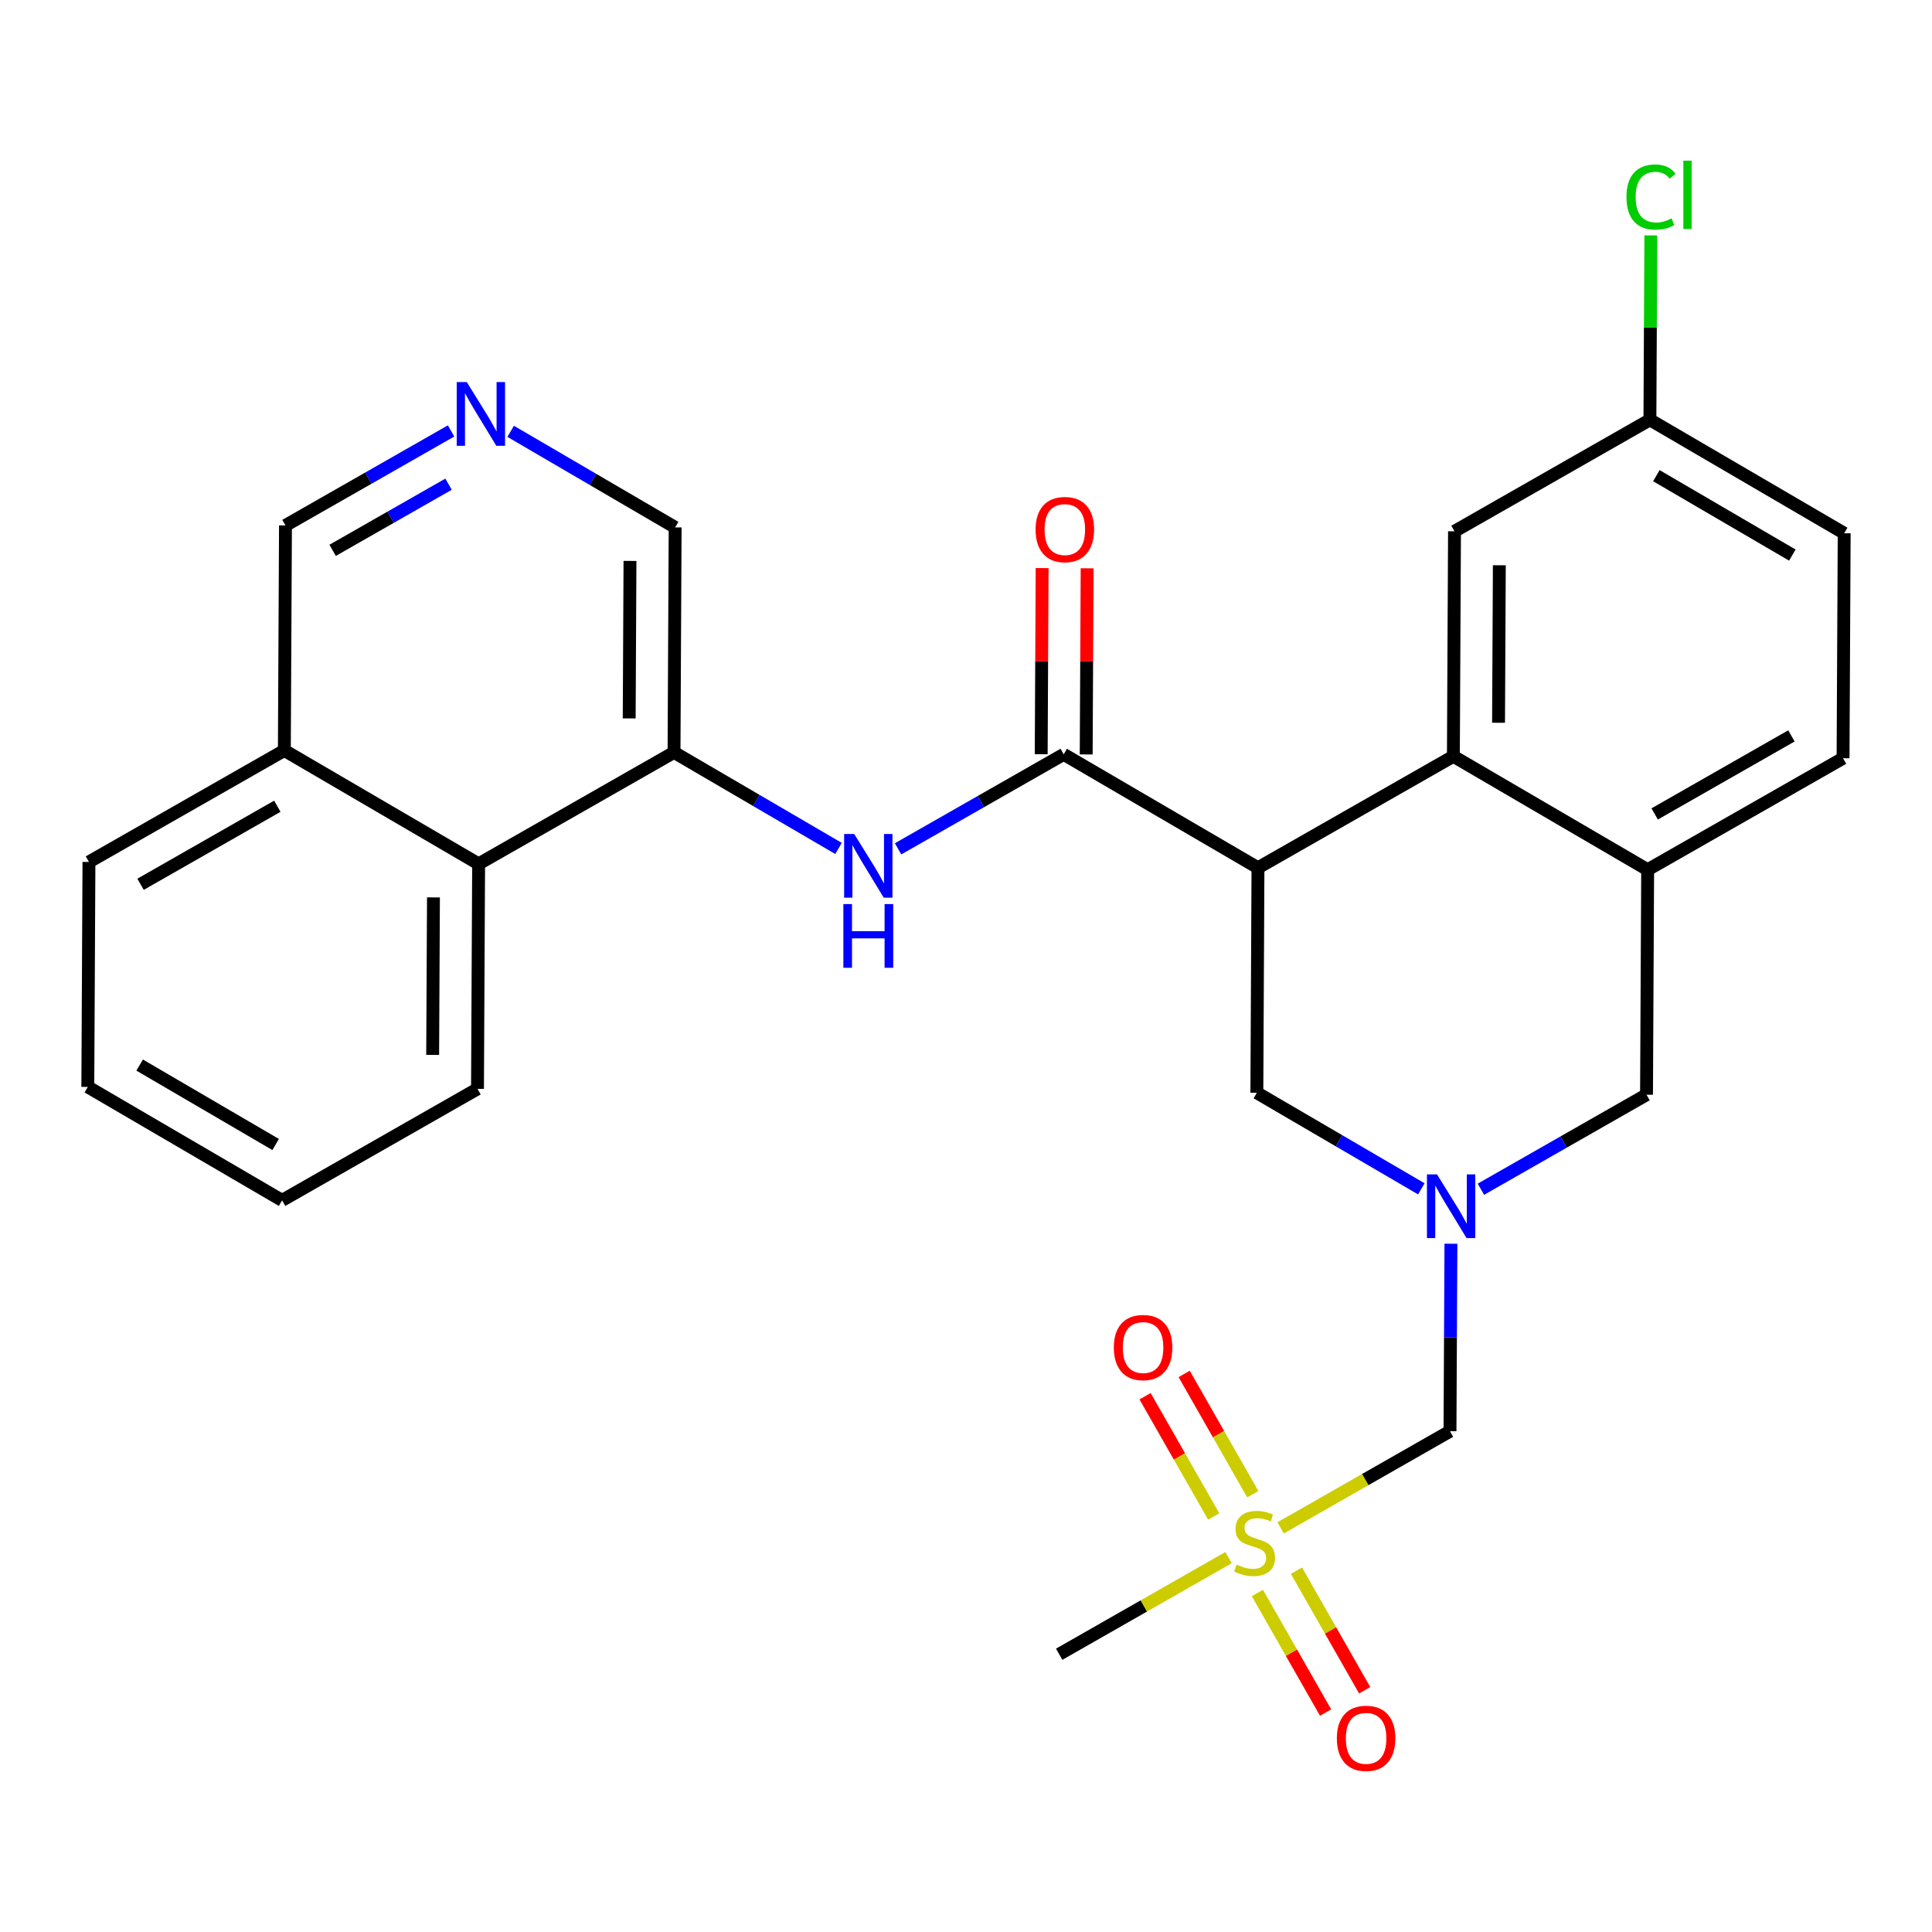 <?xml version='1.0' encoding='iso-8859-1'?>
<svg version='1.1' baseProfile='full'
              xmlns='http://www.w3.org/2000/svg'
                      xmlns:rdkit='http://www.rdkit.org/xml'
                      xmlns:xlink='http://www.w3.org/1999/xlink'
                  xml:space='preserve'
width='300px' height='300px' viewBox='0 0 300 300'>
<!-- END OF HEADER -->
<rect style='opacity:1.0;fill:#FFFFFF;stroke:none' width='300' height='300' x='0' y='0'> </rect>
<rect style='opacity:1.0;fill:#FFFFFF;stroke:none' width='300' height='300' x='0' y='0'> </rect>
<path class='bond-0 atom-0 atom-1' d='M 164.47,256.871 L 177.619,249.367' style='fill:none;fill-rule:evenodd;stroke:#000000;stroke-width:2.0px;stroke-linecap:butt;stroke-linejoin:miter;stroke-opacity:1' />
<path class='bond-0 atom-0 atom-1' d='M 177.619,249.367 L 190.767,241.864' style='fill:none;fill-rule:evenodd;stroke:#CCCC00;stroke-width:2.0px;stroke-linecap:butt;stroke-linejoin:miter;stroke-opacity:1' />
<path class='bond-1 atom-1 atom-2' d='M 194.533,232.017 L 189.205,222.681' style='fill:none;fill-rule:evenodd;stroke:#CCCC00;stroke-width:2.0px;stroke-linecap:butt;stroke-linejoin:miter;stroke-opacity:1' />
<path class='bond-1 atom-1 atom-2' d='M 189.205,222.681 L 183.877,213.344' style='fill:none;fill-rule:evenodd;stroke:#FF0000;stroke-width:2.0px;stroke-linecap:butt;stroke-linejoin:miter;stroke-opacity:1' />
<path class='bond-1 atom-1 atom-2' d='M 188.465,235.48 L 183.136,226.144' style='fill:none;fill-rule:evenodd;stroke:#CCCC00;stroke-width:2.0px;stroke-linecap:butt;stroke-linejoin:miter;stroke-opacity:1' />
<path class='bond-1 atom-1 atom-2' d='M 183.136,226.144 L 177.808,216.807' style='fill:none;fill-rule:evenodd;stroke:#FF0000;stroke-width:2.0px;stroke-linecap:butt;stroke-linejoin:miter;stroke-opacity:1' />
<path class='bond-2 atom-1 atom-3' d='M 195.243,247.358 L 200.542,256.643' style='fill:none;fill-rule:evenodd;stroke:#CCCC00;stroke-width:2.0px;stroke-linecap:butt;stroke-linejoin:miter;stroke-opacity:1' />
<path class='bond-2 atom-1 atom-3' d='M 200.542,256.643 L 205.84,265.927' style='fill:none;fill-rule:evenodd;stroke:#FF0000;stroke-width:2.0px;stroke-linecap:butt;stroke-linejoin:miter;stroke-opacity:1' />
<path class='bond-2 atom-1 atom-3' d='M 201.312,243.895 L 206.61,253.18' style='fill:none;fill-rule:evenodd;stroke:#CCCC00;stroke-width:2.0px;stroke-linecap:butt;stroke-linejoin:miter;stroke-opacity:1' />
<path class='bond-2 atom-1 atom-3' d='M 206.61,253.18 L 211.908,262.464' style='fill:none;fill-rule:evenodd;stroke:#FF0000;stroke-width:2.0px;stroke-linecap:butt;stroke-linejoin:miter;stroke-opacity:1' />
<path class='bond-3 atom-1 atom-4' d='M 198.858,237.246 L 212.006,229.743' style='fill:none;fill-rule:evenodd;stroke:#CCCC00;stroke-width:2.0px;stroke-linecap:butt;stroke-linejoin:miter;stroke-opacity:1' />
<path class='bond-3 atom-1 atom-4' d='M 212.006,229.743 L 225.154,222.239' style='fill:none;fill-rule:evenodd;stroke:#000000;stroke-width:2.0px;stroke-linecap:butt;stroke-linejoin:miter;stroke-opacity:1' />
<path class='bond-4 atom-4 atom-5' d='M 225.154,222.239 L 225.227,207.682' style='fill:none;fill-rule:evenodd;stroke:#000000;stroke-width:2.0px;stroke-linecap:butt;stroke-linejoin:miter;stroke-opacity:1' />
<path class='bond-4 atom-4 atom-5' d='M 225.227,207.682 L 225.3,193.125' style='fill:none;fill-rule:evenodd;stroke:#0000FF;stroke-width:2.0px;stroke-linecap:butt;stroke-linejoin:miter;stroke-opacity:1' />
<path class='bond-5 atom-5 atom-6' d='M 229.955,184.665 L 242.813,177.327' style='fill:none;fill-rule:evenodd;stroke:#0000FF;stroke-width:2.0px;stroke-linecap:butt;stroke-linejoin:miter;stroke-opacity:1' />
<path class='bond-5 atom-5 atom-6' d='M 242.813,177.327 L 255.671,169.989' style='fill:none;fill-rule:evenodd;stroke:#000000;stroke-width:2.0px;stroke-linecap:butt;stroke-linejoin:miter;stroke-opacity:1' />
<path class='bond-28 atom-28 atom-5' d='M 195.163,169.685 L 207.933,177.144' style='fill:none;fill-rule:evenodd;stroke:#000000;stroke-width:2.0px;stroke-linecap:butt;stroke-linejoin:miter;stroke-opacity:1' />
<path class='bond-28 atom-28 atom-5' d='M 207.933,177.144 L 220.704,184.603' style='fill:none;fill-rule:evenodd;stroke:#0000FF;stroke-width:2.0px;stroke-linecap:butt;stroke-linejoin:miter;stroke-opacity:1' />
<path class='bond-6 atom-6 atom-7' d='M 255.671,169.989 L 255.847,135.054' style='fill:none;fill-rule:evenodd;stroke:#000000;stroke-width:2.0px;stroke-linecap:butt;stroke-linejoin:miter;stroke-opacity:1' />
<path class='bond-7 atom-7 atom-8' d='M 255.847,135.054 L 286.188,117.738' style='fill:none;fill-rule:evenodd;stroke:#000000;stroke-width:2.0px;stroke-linecap:butt;stroke-linejoin:miter;stroke-opacity:1' />
<path class='bond-7 atom-7 atom-8' d='M 256.935,126.388 L 278.174,114.267' style='fill:none;fill-rule:evenodd;stroke:#000000;stroke-width:2.0px;stroke-linecap:butt;stroke-linejoin:miter;stroke-opacity:1' />
<path class='bond-29 atom-13 atom-7' d='M 225.68,117.435 L 255.847,135.054' style='fill:none;fill-rule:evenodd;stroke:#000000;stroke-width:2.0px;stroke-linecap:butt;stroke-linejoin:miter;stroke-opacity:1' />
<path class='bond-8 atom-8 atom-9' d='M 286.188,117.738 L 286.364,82.804' style='fill:none;fill-rule:evenodd;stroke:#000000;stroke-width:2.0px;stroke-linecap:butt;stroke-linejoin:miter;stroke-opacity:1' />
<path class='bond-9 atom-9 atom-10' d='M 286.364,82.804 L 256.197,65.185' style='fill:none;fill-rule:evenodd;stroke:#000000;stroke-width:2.0px;stroke-linecap:butt;stroke-linejoin:miter;stroke-opacity:1' />
<path class='bond-9 atom-9 atom-10' d='M 278.315,86.194 L 257.198,73.861' style='fill:none;fill-rule:evenodd;stroke:#000000;stroke-width:2.0px;stroke-linecap:butt;stroke-linejoin:miter;stroke-opacity:1' />
<path class='bond-10 atom-10 atom-11' d='M 256.197,65.185 L 256.269,50.868' style='fill:none;fill-rule:evenodd;stroke:#000000;stroke-width:2.0px;stroke-linecap:butt;stroke-linejoin:miter;stroke-opacity:1' />
<path class='bond-10 atom-10 atom-11' d='M 256.269,50.868 L 256.34,36.552' style='fill:none;fill-rule:evenodd;stroke:#00CC00;stroke-width:2.0px;stroke-linecap:butt;stroke-linejoin:miter;stroke-opacity:1' />
<path class='bond-11 atom-10 atom-12' d='M 256.197,65.185 L 225.855,82.5' style='fill:none;fill-rule:evenodd;stroke:#000000;stroke-width:2.0px;stroke-linecap:butt;stroke-linejoin:miter;stroke-opacity:1' />
<path class='bond-12 atom-12 atom-13' d='M 225.855,82.5 L 225.68,117.435' style='fill:none;fill-rule:evenodd;stroke:#000000;stroke-width:2.0px;stroke-linecap:butt;stroke-linejoin:miter;stroke-opacity:1' />
<path class='bond-12 atom-12 atom-13' d='M 232.816,87.775 L 232.693,112.23' style='fill:none;fill-rule:evenodd;stroke:#000000;stroke-width:2.0px;stroke-linecap:butt;stroke-linejoin:miter;stroke-opacity:1' />
<path class='bond-13 atom-13 atom-14' d='M 225.68,117.435 L 195.338,134.751' style='fill:none;fill-rule:evenodd;stroke:#000000;stroke-width:2.0px;stroke-linecap:butt;stroke-linejoin:miter;stroke-opacity:1' />
<path class='bond-14 atom-14 atom-15' d='M 195.338,134.751 L 165.171,117.132' style='fill:none;fill-rule:evenodd;stroke:#000000;stroke-width:2.0px;stroke-linecap:butt;stroke-linejoin:miter;stroke-opacity:1' />
<path class='bond-27 atom-14 atom-28' d='M 195.338,134.751 L 195.163,169.685' style='fill:none;fill-rule:evenodd;stroke:#000000;stroke-width:2.0px;stroke-linecap:butt;stroke-linejoin:miter;stroke-opacity:1' />
<path class='bond-15 atom-15 atom-16' d='M 168.664,117.149 L 168.737,102.697' style='fill:none;fill-rule:evenodd;stroke:#000000;stroke-width:2.0px;stroke-linecap:butt;stroke-linejoin:miter;stroke-opacity:1' />
<path class='bond-15 atom-15 atom-16' d='M 168.737,102.697 L 168.809,88.244' style='fill:none;fill-rule:evenodd;stroke:#FF0000;stroke-width:2.0px;stroke-linecap:butt;stroke-linejoin:miter;stroke-opacity:1' />
<path class='bond-15 atom-15 atom-16' d='M 161.678,117.114 L 161.75,102.662' style='fill:none;fill-rule:evenodd;stroke:#000000;stroke-width:2.0px;stroke-linecap:butt;stroke-linejoin:miter;stroke-opacity:1' />
<path class='bond-15 atom-15 atom-16' d='M 161.75,102.662 L 161.822,88.209' style='fill:none;fill-rule:evenodd;stroke:#FF0000;stroke-width:2.0px;stroke-linecap:butt;stroke-linejoin:miter;stroke-opacity:1' />
<path class='bond-16 atom-15 atom-17' d='M 165.171,117.132 L 152.313,124.47' style='fill:none;fill-rule:evenodd;stroke:#000000;stroke-width:2.0px;stroke-linecap:butt;stroke-linejoin:miter;stroke-opacity:1' />
<path class='bond-16 atom-15 atom-17' d='M 152.313,124.47 L 139.454,131.808' style='fill:none;fill-rule:evenodd;stroke:#0000FF;stroke-width:2.0px;stroke-linecap:butt;stroke-linejoin:miter;stroke-opacity:1' />
<path class='bond-17 atom-17 atom-18' d='M 130.204,131.746 L 117.433,124.287' style='fill:none;fill-rule:evenodd;stroke:#0000FF;stroke-width:2.0px;stroke-linecap:butt;stroke-linejoin:miter;stroke-opacity:1' />
<path class='bond-17 atom-17 atom-18' d='M 117.433,124.287 L 104.662,116.828' style='fill:none;fill-rule:evenodd;stroke:#000000;stroke-width:2.0px;stroke-linecap:butt;stroke-linejoin:miter;stroke-opacity:1' />
<path class='bond-18 atom-18 atom-19' d='M 104.662,116.828 L 104.837,81.894' style='fill:none;fill-rule:evenodd;stroke:#000000;stroke-width:2.0px;stroke-linecap:butt;stroke-linejoin:miter;stroke-opacity:1' />
<path class='bond-18 atom-18 atom-19' d='M 97.702,111.553 L 97.824,87.099' style='fill:none;fill-rule:evenodd;stroke:#000000;stroke-width:2.0px;stroke-linecap:butt;stroke-linejoin:miter;stroke-opacity:1' />
<path class='bond-30 atom-27 atom-18' d='M 74.32,134.144 L 104.662,116.828' style='fill:none;fill-rule:evenodd;stroke:#000000;stroke-width:2.0px;stroke-linecap:butt;stroke-linejoin:miter;stroke-opacity:1' />
<path class='bond-19 atom-19 atom-20' d='M 104.837,81.894 L 92.067,74.435' style='fill:none;fill-rule:evenodd;stroke:#000000;stroke-width:2.0px;stroke-linecap:butt;stroke-linejoin:miter;stroke-opacity:1' />
<path class='bond-19 atom-19 atom-20' d='M 92.067,74.435 L 79.296,66.976' style='fill:none;fill-rule:evenodd;stroke:#0000FF;stroke-width:2.0px;stroke-linecap:butt;stroke-linejoin:miter;stroke-opacity:1' />
<path class='bond-20 atom-20 atom-21' d='M 70.045,66.914 L 57.187,74.252' style='fill:none;fill-rule:evenodd;stroke:#0000FF;stroke-width:2.0px;stroke-linecap:butt;stroke-linejoin:miter;stroke-opacity:1' />
<path class='bond-20 atom-20 atom-21' d='M 57.187,74.252 L 44.329,81.59' style='fill:none;fill-rule:evenodd;stroke:#000000;stroke-width:2.0px;stroke-linecap:butt;stroke-linejoin:miter;stroke-opacity:1' />
<path class='bond-20 atom-20 atom-21' d='M 69.651,75.184 L 60.65,80.32' style='fill:none;fill-rule:evenodd;stroke:#0000FF;stroke-width:2.0px;stroke-linecap:butt;stroke-linejoin:miter;stroke-opacity:1' />
<path class='bond-20 atom-20 atom-21' d='M 60.65,80.32 L 51.649,85.457' style='fill:none;fill-rule:evenodd;stroke:#000000;stroke-width:2.0px;stroke-linecap:butt;stroke-linejoin:miter;stroke-opacity:1' />
<path class='bond-21 atom-21 atom-22' d='M 44.329,81.59 L 44.154,116.525' style='fill:none;fill-rule:evenodd;stroke:#000000;stroke-width:2.0px;stroke-linecap:butt;stroke-linejoin:miter;stroke-opacity:1' />
<path class='bond-22 atom-22 atom-23' d='M 44.154,116.525 L 13.812,133.841' style='fill:none;fill-rule:evenodd;stroke:#000000;stroke-width:2.0px;stroke-linecap:butt;stroke-linejoin:miter;stroke-opacity:1' />
<path class='bond-22 atom-22 atom-23' d='M 43.065,125.191 L 21.826,137.312' style='fill:none;fill-rule:evenodd;stroke:#000000;stroke-width:2.0px;stroke-linecap:butt;stroke-linejoin:miter;stroke-opacity:1' />
<path class='bond-31 atom-27 atom-22' d='M 74.32,134.144 L 44.154,116.525' style='fill:none;fill-rule:evenodd;stroke:#000000;stroke-width:2.0px;stroke-linecap:butt;stroke-linejoin:miter;stroke-opacity:1' />
<path class='bond-23 atom-23 atom-24' d='M 13.812,133.841 L 13.636,168.775' style='fill:none;fill-rule:evenodd;stroke:#000000;stroke-width:2.0px;stroke-linecap:butt;stroke-linejoin:miter;stroke-opacity:1' />
<path class='bond-24 atom-24 atom-25' d='M 13.636,168.775 L 43.803,186.394' style='fill:none;fill-rule:evenodd;stroke:#000000;stroke-width:2.0px;stroke-linecap:butt;stroke-linejoin:miter;stroke-opacity:1' />
<path class='bond-24 atom-24 atom-25' d='M 21.685,165.385 L 42.802,177.718' style='fill:none;fill-rule:evenodd;stroke:#000000;stroke-width:2.0px;stroke-linecap:butt;stroke-linejoin:miter;stroke-opacity:1' />
<path class='bond-25 atom-25 atom-26' d='M 43.803,186.394 L 74.145,169.079' style='fill:none;fill-rule:evenodd;stroke:#000000;stroke-width:2.0px;stroke-linecap:butt;stroke-linejoin:miter;stroke-opacity:1' />
<path class='bond-26 atom-26 atom-27' d='M 74.145,169.079 L 74.32,134.144' style='fill:none;fill-rule:evenodd;stroke:#000000;stroke-width:2.0px;stroke-linecap:butt;stroke-linejoin:miter;stroke-opacity:1' />
<path class='bond-26 atom-26 atom-27' d='M 67.184,163.803 L 67.307,139.349' style='fill:none;fill-rule:evenodd;stroke:#000000;stroke-width:2.0px;stroke-linecap:butt;stroke-linejoin:miter;stroke-opacity:1' />
<path  class='atom-1' d='M 192.017 242.951
Q 192.129 242.993, 192.59 243.188
Q 193.052 243.384, 193.555 243.51
Q 194.072 243.621, 194.575 243.621
Q 195.511 243.621, 196.056 243.174
Q 196.601 242.713, 196.601 241.917
Q 196.601 241.372, 196.321 241.036
Q 196.056 240.701, 195.637 240.519
Q 195.218 240.337, 194.519 240.128
Q 193.638 239.862, 193.107 239.611
Q 192.59 239.359, 192.213 238.828
Q 191.85 238.297, 191.85 237.403
Q 191.85 236.159, 192.688 235.391
Q 193.541 234.622, 195.218 234.622
Q 196.363 234.622, 197.663 235.167
L 197.342 236.243
Q 196.154 235.754, 195.259 235.754
Q 194.295 235.754, 193.764 236.159
Q 193.233 236.55, 193.247 237.235
Q 193.247 237.766, 193.513 238.088
Q 193.792 238.409, 194.183 238.591
Q 194.589 238.772, 195.259 238.982
Q 196.154 239.261, 196.685 239.541
Q 197.216 239.82, 197.593 240.393
Q 197.984 240.952, 197.984 241.917
Q 197.984 243.286, 197.062 244.027
Q 196.154 244.753, 194.631 244.753
Q 193.75 244.753, 193.079 244.558
Q 192.423 244.376, 191.64 244.055
L 192.017 242.951
' fill='#CCCC00'/>
<path  class='atom-2' d='M 172.955 209.241
Q 172.955 206.865, 174.129 205.538
Q 175.303 204.21, 177.497 204.21
Q 179.691 204.21, 180.864 205.538
Q 182.038 206.865, 182.038 209.241
Q 182.038 211.644, 180.85 213.014
Q 179.663 214.369, 177.497 214.369
Q 175.317 214.369, 174.129 213.014
Q 172.955 211.658, 172.955 209.241
M 177.497 213.251
Q 179.006 213.251, 179.816 212.245
Q 180.641 211.225, 180.641 209.241
Q 180.641 207.299, 179.816 206.32
Q 179.006 205.328, 177.497 205.328
Q 175.987 205.328, 175.163 206.306
Q 174.352 207.285, 174.352 209.241
Q 174.352 211.239, 175.163 212.245
Q 175.987 213.251, 177.497 213.251
' fill='#FF0000'/>
<path  class='atom-3' d='M 207.586 269.925
Q 207.586 267.549, 208.76 266.222
Q 209.934 264.894, 212.128 264.894
Q 214.322 264.894, 215.496 266.222
Q 216.67 267.549, 216.67 269.925
Q 216.67 272.328, 215.482 273.698
Q 214.294 275.053, 212.128 275.053
Q 209.948 275.053, 208.76 273.698
Q 207.586 272.342, 207.586 269.925
M 212.128 273.935
Q 213.637 273.935, 214.448 272.929
Q 215.272 271.909, 215.272 269.925
Q 215.272 267.982, 214.448 267.004
Q 213.637 266.012, 212.128 266.012
Q 210.619 266.012, 209.794 266.99
Q 208.984 267.968, 208.984 269.925
Q 208.984 271.923, 209.794 272.929
Q 210.619 273.935, 212.128 273.935
' fill='#FF0000'/>
<path  class='atom-5' d='M 223.142 182.358
L 226.384 187.598
Q 226.706 188.115, 227.223 189.051
Q 227.74 189.988, 227.768 190.043
L 227.768 182.358
L 229.081 182.358
L 229.081 192.251
L 227.726 192.251
L 224.246 186.522
Q 223.841 185.851, 223.408 185.083
Q 222.989 184.314, 222.863 184.076
L 222.863 192.251
L 221.577 192.251
L 221.577 182.358
L 223.142 182.358
' fill='#0000FF'/>
<path  class='atom-11' d='M 252.557 30.592
Q 252.557 28.133, 253.703 26.847
Q 254.863 25.548, 257.057 25.548
Q 259.097 25.548, 260.187 26.987
L 259.265 27.741
Q 258.468 26.694, 257.057 26.694
Q 255.562 26.694, 254.765 27.7
Q 253.982 28.692, 253.982 30.592
Q 253.982 32.549, 254.793 33.555
Q 255.617 34.561, 257.21 34.561
Q 258.3 34.561, 259.572 33.904
L 259.963 34.952
Q 259.446 35.288, 258.664 35.483
Q 257.881 35.679, 257.015 35.679
Q 254.863 35.679, 253.703 34.365
Q 252.557 33.052, 252.557 30.592
' fill='#00CC00'/>
<path  class='atom-11' d='M 261.389 24.947
L 262.674 24.947
L 262.674 35.553
L 261.389 35.553
L 261.389 24.947
' fill='#00CC00'/>
<path  class='atom-16' d='M 160.805 82.225
Q 160.805 79.849, 161.978 78.522
Q 163.152 77.194, 165.346 77.194
Q 167.54 77.194, 168.714 78.522
Q 169.888 79.849, 169.888 82.225
Q 169.888 84.628, 168.7 85.998
Q 167.512 87.353, 165.346 87.353
Q 163.166 87.353, 161.978 85.998
Q 160.805 84.642, 160.805 82.225
M 165.346 86.235
Q 166.855 86.235, 167.666 85.229
Q 168.49 84.209, 168.49 82.225
Q 168.49 80.282, 167.666 79.304
Q 166.855 78.312, 165.346 78.312
Q 163.837 78.312, 163.012 79.29
Q 162.202 80.269, 162.202 82.225
Q 162.202 84.223, 163.012 85.229
Q 163.837 86.235, 165.346 86.235
' fill='#FF0000'/>
<path  class='atom-17' d='M 132.642 129.5
L 135.884 134.741
Q 136.205 135.258, 136.723 136.194
Q 137.24 137.13, 137.267 137.186
L 137.267 129.5
L 138.581 129.5
L 138.581 139.394
L 137.226 139.394
L 133.746 133.665
Q 133.341 132.994, 132.908 132.225
Q 132.488 131.457, 132.363 131.219
L 132.363 139.394
L 131.077 139.394
L 131.077 129.5
L 132.642 129.5
' fill='#0000FF'/>
<path  class='atom-17' d='M 130.958 140.383
L 132.3 140.383
L 132.3 144.59
L 137.358 144.59
L 137.358 140.383
L 138.7 140.383
L 138.7 150.277
L 137.358 150.277
L 137.358 145.708
L 132.3 145.708
L 132.3 150.277
L 130.958 150.277
L 130.958 140.383
' fill='#0000FF'/>
<path  class='atom-20' d='M 72.484 59.328
L 75.726 64.568
Q 76.047 65.085, 76.564 66.021
Q 77.081 66.957, 77.109 67.013
L 77.109 59.328
L 78.423 59.328
L 78.423 69.221
L 77.067 69.221
L 73.588 63.492
Q 73.182 62.821, 72.749 62.053
Q 72.33 61.284, 72.204 61.046
L 72.204 69.221
L 70.919 69.221
L 70.919 59.328
L 72.484 59.328
' fill='#0000FF'/>
</svg>
